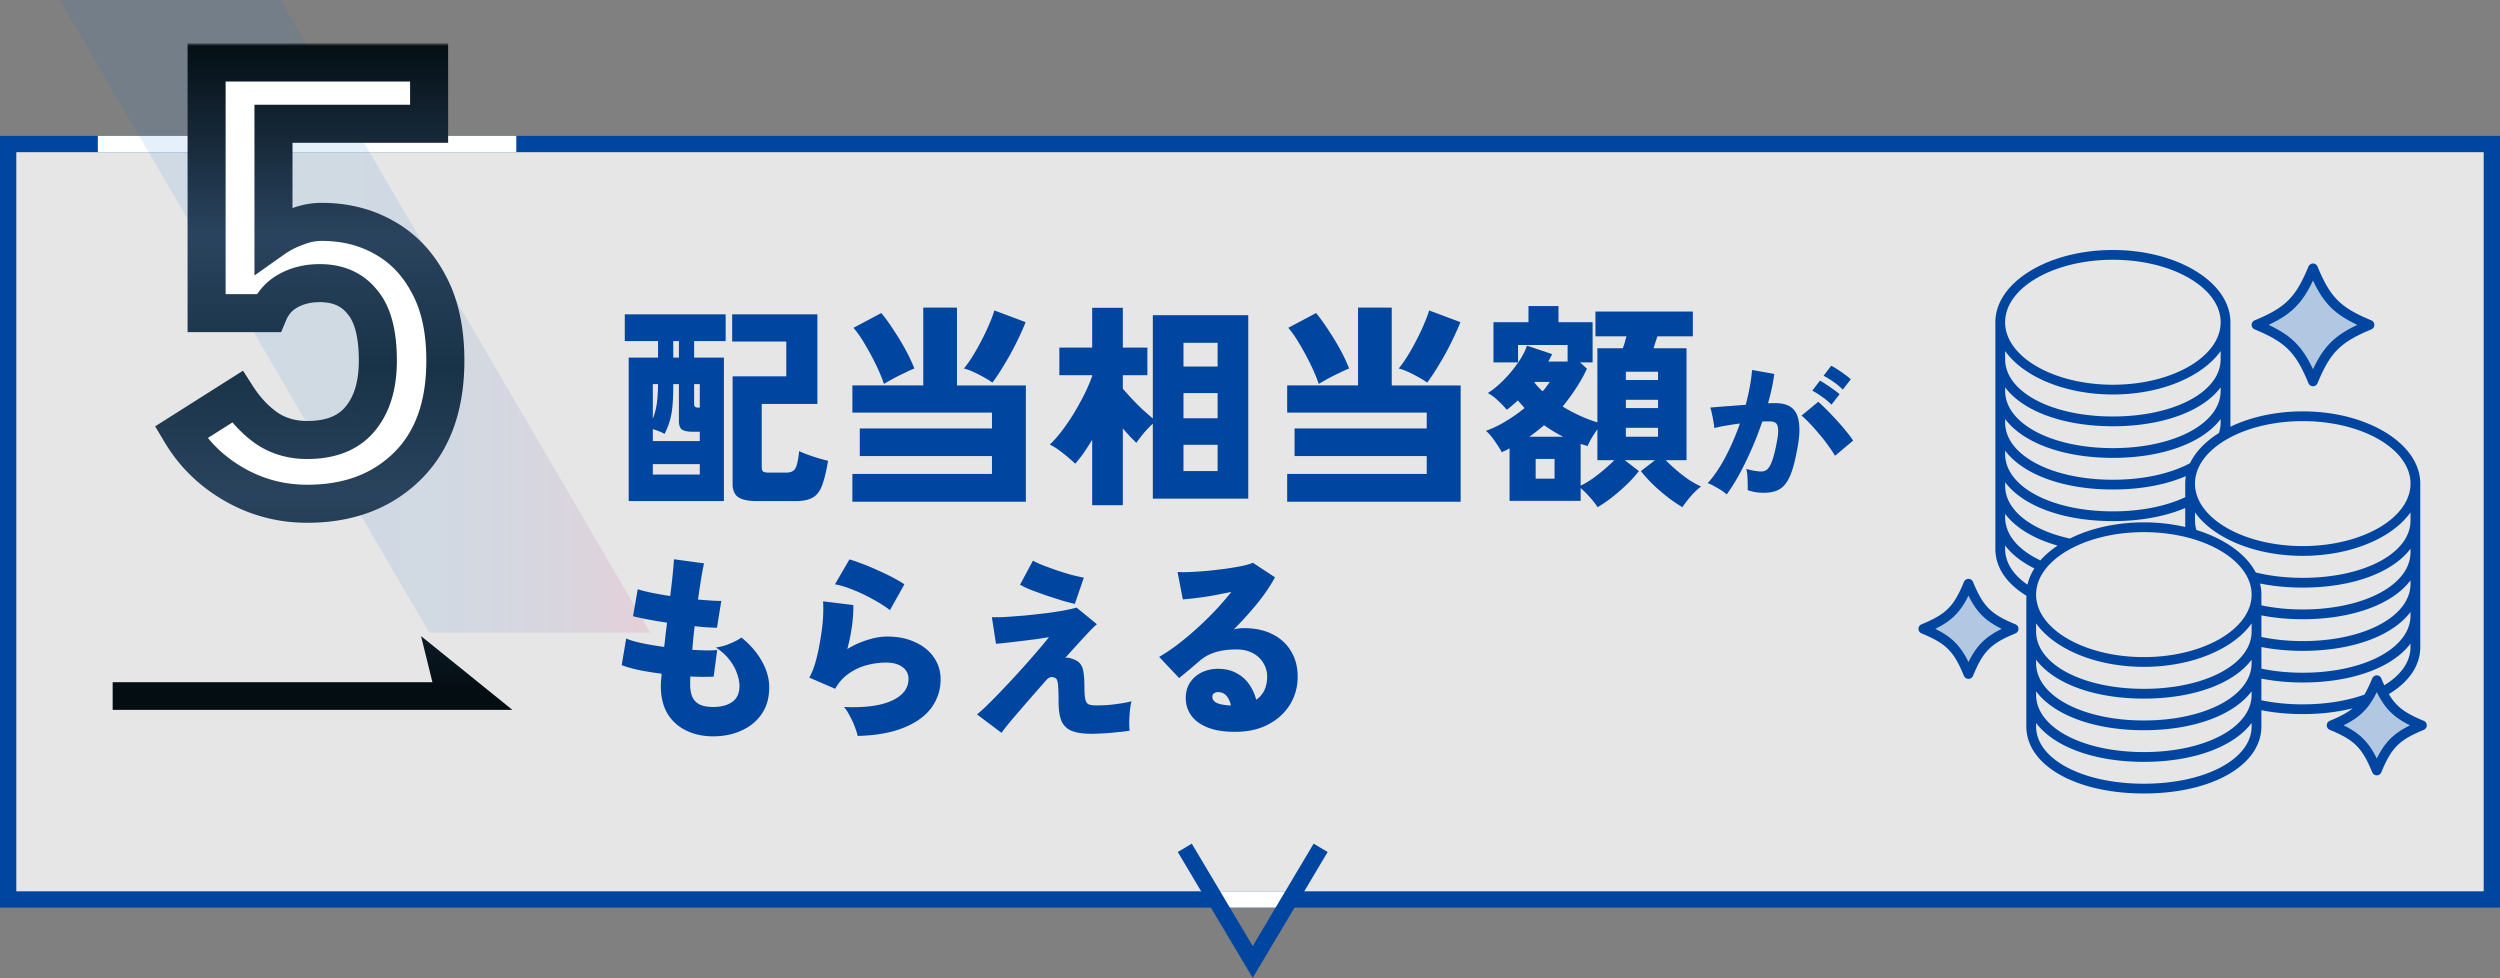 <svg width="460" height="180" viewBox="0 0 460 180" fill="none" xmlns="http://www.w3.org/2000/svg">
    <rect x="0" y="0" width="460" height="180" fill="#808080" stroke="none"/>
    <path fill="#fff" fill-opacity=".8" stroke="#0046A0" stroke-width="3" d="M1.5 26.5h457v139H1.5z"/>
    <path fill="#fff" d="M18 25h77v3H18zM223.02 164h15v3h-15z"/>
    <path d="m218 156 12.5 21 12.5-21" stroke="#0046A0" stroke-width="3"/>
    <path opacity=".1" d="M119.63 116.4H78.99L11 0h40.64l67.99 116.4z" fill="url(#bztkcsfrra)"/>
    <path d="m77.47 117.04 2.1 8.49H20.73v5.08h73.54l-16.8-13.57z" fill="url(#99bswfyzrb)"/>
    <mask id="zboppf0mtd" maskUnits="userSpaceOnUse" x="28" y="8" width="58" height="89" fill="#000">
        <path fill="#fff" d="M28 8h58v89H28z"/>
        <path d="M56.53 92.69c-4.83 0-9.315-1.188-13.455-3.565-4.14-2.377-7.398-5.558-9.775-9.545l10.35-6.555c1.533 2.377 3.335 4.293 5.405 5.75 2.147 1.457 4.638 2.185 7.475 2.185 4.293 0 7.513-1.265 9.66-3.795 2.223-2.607 3.335-6.21 3.335-10.81 0-4.983-.958-8.587-2.875-10.81-1.84-2.3-4.447-3.45-7.82-3.45-2.147 0-4.063.46-5.75 1.38-1.687.92-2.913 2.3-3.68 4.14H38.015V11.5h40.94v11.27H50.32v21.16a17.181 17.181 0 0 1 4.255-2.185c1.533-.613 3.067-.92 4.6-.92 4.293 0 8.127.958 11.5 2.875 3.45 1.917 6.172 4.753 8.165 8.51 2.07 3.757 3.105 8.472 3.105 14.145 0 8.357-2.338 14.835-7.015 19.435-4.677 4.6-10.81 6.9-18.4 6.9z"/>
    </mask>
    <path d="M56.53 92.69c-4.83 0-9.315-1.188-13.455-3.565-4.14-2.377-7.398-5.558-9.775-9.545l10.35-6.555c1.533 2.377 3.335 4.293 5.405 5.75 2.147 1.457 4.638 2.185 7.475 2.185 4.293 0 7.513-1.265 9.66-3.795 2.223-2.607 3.335-6.21 3.335-10.81 0-4.983-.958-8.587-2.875-10.81-1.84-2.3-4.447-3.45-7.82-3.45-2.147 0-4.063.46-5.75 1.38-1.687.92-2.913 2.3-3.68 4.14H38.015V11.5h40.94v11.27H50.32v21.16a17.181 17.181 0 0 1 4.255-2.185c1.533-.613 3.067-.92 4.6-.92 4.293 0 8.127.958 11.5 2.875 3.45 1.917 6.172 4.753 8.165 8.51 2.07 3.757 3.105 8.472 3.105 14.145 0 8.357-2.338 14.835-7.015 19.435-4.677 4.6-10.81 6.9-18.4 6.9z" fill="#fff"/>
    <path d="m43.075 89.125-1.742 3.035 1.742-3.035zM33.3 79.58l-1.873-2.957-2.878 1.823 1.745 2.926L33.3 79.58zm10.35-6.555 2.941-1.897-1.882-2.917-2.932 1.857 1.873 2.957zm5.405 5.75-2.014 2.862.024.017.025.017 1.965-2.896zm17.135-1.61-2.663-2.271-.006.007 2.669 2.264zm.46-21.62-2.733 2.186.04.05.042.05 2.651-2.286zm-13.57-2.07-1.676-3.073 1.676 3.073zm-3.68 4.14v3.5h2.333l.898-2.154-3.231-1.346zm-11.385 0h-3.5v3.5h3.5v-3.5zm0-46.115V8h-3.5v3.5h3.5zm40.94 0h3.5V8h-3.5v3.5zm0 11.27v3.5h3.5v-3.5h-3.5zm-28.635 0v-3.5h-3.5v3.5h3.5zm0 21.16h-3.5v6.755l5.518-3.896-2.018-2.859zm4.255-2.185 1.156 3.303.073-.025.07-.028-1.299-3.25zm16.1 1.955-1.729 3.043.015.008.014.009 1.7-3.06zm8.165 8.51-3.092 1.64.013.025.014.024 3.065-1.689zm-3.91 33.58 2.454 2.495-2.454-2.495zm-18.4 3.4c-4.226 0-8.11-1.032-11.712-3.1l-3.485 6.07c4.676 2.685 9.763 4.03 15.197 4.03v-7zm-11.712-3.1c-3.635-2.087-6.452-4.847-8.512-8.302l-6.012 3.584c2.693 4.518 6.393 8.121 11.039 10.788l3.485-6.07zm-9.645-3.553 10.35-6.555-3.746-5.914-10.35 6.555 3.746 5.914zm5.536-7.615c1.749 2.711 3.853 4.97 6.332 6.715l4.028-5.724c-1.66-1.17-3.16-2.743-4.478-4.785l-5.882 3.794zm6.38 6.75c2.781 1.886 5.972 2.788 9.441 2.788v-7c-2.204 0-3.997-.555-5.51-1.581l-3.93 5.792zm9.441 2.788c4.997 0 9.333-1.5 12.329-5.03L63.52 74.9c-1.297 1.53-3.401 2.56-6.991 2.56v7zm12.323-5.024c2.925-3.429 4.172-7.936 4.172-13.081h-7c0 4.055-.976 6.754-2.498 8.539l5.326 4.542zm4.172-13.081c0-5.285-.989-9.923-3.724-13.095l-5.302 4.57c1.098 1.274 2.026 3.843 2.026 8.525h7zm-3.642-12.996c-2.606-3.258-6.29-4.764-10.553-4.764v7c2.484 0 4.013.794 5.087 2.136l5.466-4.372zM58.83 48.595c-2.662 0-5.167.575-7.426 1.807l3.352 6.146c1.114-.608 2.443-.953 4.074-.953v-7zm-7.426 1.807c-2.414 1.317-4.174 3.321-5.235 5.867l6.462 2.692c.472-1.134 1.166-1.89 2.125-2.413l-3.352-6.146zM49.4 54.115H38.015v7H49.4v-7zm-7.885 3.5V11.5h-7v46.115h7zM38.015 15h40.94V8h-40.94v7zm37.44-3.5v11.27h7V11.5h-7zm3.5 7.77H50.32v7h28.635v-7zm-32.135 3.5v21.16h7V22.77h-7zm5.518 24.02a13.68 13.68 0 0 1 3.393-1.742l-2.312-6.607a20.679 20.679 0 0 0-5.117 2.63l4.036 5.718zm3.537-1.795c1.152-.461 2.245-.67 3.3-.67v-7c-2.012 0-3.985.404-5.9 1.17l2.6 6.5zm3.3-.67c3.753 0 6.98.832 9.771 2.418l3.458-6.086c-3.955-2.247-8.396-3.332-13.229-3.332v7zm9.8 2.434c2.813 1.563 5.071 3.884 6.773 7.091l6.184-3.28c-2.285-4.306-5.47-7.659-9.557-9.93l-3.4 6.12zm6.8 7.14c1.707 3.1 2.67 7.19 2.67 12.456h7c0-6.08-1.107-11.42-3.54-15.834l-6.13 3.378zm2.67 12.456c0 7.689-2.132 13.166-5.97 16.94l4.91 4.99c5.516-5.426 8.06-12.906 8.06-21.93h-7zm-5.97 16.94c-3.918 3.854-9.117 5.895-15.945 5.895v7c8.352 0 15.42-2.56 20.854-7.905l-4.908-4.99z" fill="url(#i2cpr7whuc)" mask="url(#zboppf0mtd)"/>
    <path d="M115.68 92.2V65.8h5.4v-3.04h-6.12v-4.92h18.56v4.92h-5.8v3.04h5.48v26.4h-17.52zm23.64 0c-1.627 0-2.787-.24-3.48-.72-.693-.48-1.04-1.293-1.04-2.44v-19.8h9.88v-6.4h-9.96v-5h15.68v16.48h-10.24V86c0 .347.08.6.24.76.187.133.547.2 1.08.2h3.16c.907 0 1.493-.293 1.76-.88.293-.613.507-1.64.64-3.08.373.187.88.4 1.52.64.667.24 1.347.467 2.04.68.693.187 1.28.347 1.76.48-.32 1.947-.693 3.467-1.12 4.56-.4 1.067-.973 1.8-1.72 2.2-.747.427-1.787.64-3.12.64h-7.08zm-19.2-11.04h8.64v-1.72h-1.32c-.907 0-1.56-.133-1.96-.4-.373-.293-.56-.813-.56-1.56v-6.8h-1.04c0 1.733-.053 3.133-.16 4.2-.107 1.04-.28 1.933-.52 2.68-.213.72-.52 1.48-.92 2.28a7.09 7.09 0 0 0-1-.48c-.4-.16-.787-.293-1.16-.4v2.2zm0 6.16h8.64V85.4h-8.64v1.92zM128.44 75h.32v-4.32h-1.04v3.68c0 .427.24.64.72.64zm-8.32 2.04c.293-.72.52-1.533.68-2.44.16-.933.253-2.24.28-3.92h-.96v6.36zm3.76-11.24h1.04v-3.04h-1.04v3.04zm32.96 26.52V87.2h25.68v-3.28H158.2v-5.08h24.32v-2.92h-25.68v-5h13.04V56.6h6.2v14.32h12.68v21.4h-31.92zM182.6 70.4c-.427-.32-.96-.653-1.6-1a24.834 24.834 0 0 0-1.88-.96 10.255 10.255 0 0 0-1.76-.64c.533-.64 1.08-1.413 1.64-2.32a41.465 41.465 0 0 0 1.6-2.84c.533-1.013 1-2 1.4-2.96.427-.96.747-1.813.96-2.56l5.76 2.16a55.222 55.222 0 0 1-1.8 3.96 50.794 50.794 0 0 1-2.2 3.96c-.747 1.253-1.453 2.32-2.12 3.2zm-19.96.24c-.32-.987-.787-2.12-1.4-3.4a47.466 47.466 0 0 0-2.04-3.8c-.72-1.253-1.44-2.293-2.16-3.12l5.12-2.72a31.33 31.33 0 0 1 2.28 3.16 43.77 43.77 0 0 1 2.16 3.56 30.76 30.76 0 0 1 1.64 3.48 21.45 21.45 0 0 0-1.76.8 37.82 37.82 0 0 0-2.08 1.04c-.667.373-1.253.707-1.76 1zm38.32 22.32V80.92a50.179 50.179 0 0 1-1.6 2.48 21.924 21.924 0 0 1-1.52 1.92 29.528 29.528 0 0 0-2.24-1.92c-.853-.693-1.667-1.227-2.44-1.6.693-.64 1.427-1.467 2.2-2.48a39.254 39.254 0 0 0 2.24-3.28c.72-1.2 1.373-2.387 1.96-3.56a30.856 30.856 0 0 0 1.4-3.28v-.16h-6.04v-5.08h6.04v-7.32h5.64v7.32h4.52v5.08h-4.52v2.48c.507.587 1.08 1.227 1.72 1.92.64.667 1.293 1.32 1.96 1.96.693.613 1.307 1.147 1.84 1.6V58h17.56v33.76h-17.56v-13.8a18.867 18.867 0 0 0-1.72 1.8c-.56.693-1 1.267-1.32 1.72l-1.16-1.16-1.32-1.48v14.12h-5.64zm16.8-6.28h6.28v-4.84h-6.28v4.84zm0-9.72h6.28v-4.64h-6.28v4.64zm0-9.52h6.28v-4.36h-6.28v4.36zm19.08 24.88V87.2h25.68v-3.28H238.2v-5.08h24.32v-2.92h-25.68v-5h13.04V56.6h6.2v14.32h12.68v21.4h-31.92zM262.6 70.4c-.427-.32-.96-.653-1.6-1a24.834 24.834 0 0 0-1.88-.96 10.255 10.255 0 0 0-1.76-.64c.533-.64 1.08-1.413 1.64-2.32a41.465 41.465 0 0 0 1.6-2.84c.533-1.013 1-2 1.4-2.96.427-.96.747-1.813.96-2.56l5.76 2.16a55.222 55.222 0 0 1-1.8 3.96 50.794 50.794 0 0 1-2.2 3.96c-.747 1.253-1.453 2.32-2.12 3.2zm-19.96.24c-.32-.987-.787-2.12-1.4-3.4a47.466 47.466 0 0 0-2.04-3.8c-.72-1.253-1.44-2.293-2.16-3.12l5.12-2.72a31.33 31.33 0 0 1 2.28 3.16 43.77 43.77 0 0 1 2.16 3.56 30.76 30.76 0 0 1 1.64 3.48 21.45 21.45 0 0 0-1.76.8 37.82 37.82 0 0 0-2.08 1.04c-.667.373-1.253.707-1.76 1zm51.32 22.68a14.63 14.63 0 0 0-1.48-1.88 15.862 15.862 0 0 0-1.64-1.64v2.36h-13.08v-9.64c-.24.107-.48.227-.72.36l-.72.32a11.637 11.637 0 0 0-.8-1.32c-.32-.507-.667-1-1.04-1.48s-.733-.853-1.08-1.12a19.753 19.753 0 0 0 3.64-1.76 27.922 27.922 0 0 0 3.48-2.44l-.6-.68-.64-.72c-.347.32-.693.627-1.04.92-.32.293-.653.56-1 .8a15.248 15.248 0 0 0-1.6-1.68 8.805 8.805 0 0 0-1.88-1.4c.933-.587 1.88-1.36 2.84-2.32a22.68 22.68 0 0 0 2.64-3.16c.8-1.12 1.373-2.2 1.72-3.24l4.64 1.56c-.107.213-.227.44-.36.68a5.57 5.57 0 0 1-.36.68h3.56v-3.04h-9.12v3.2h-4.52v-7.4h6.44v-2.96h5.52v2.96h6.28v7.4h-2.32l1.28 1.16a28.859 28.859 0 0 1-2.04 3.64 36.643 36.643 0 0 1-2.44 3.32c2.107 1.28 4.24 2.253 6.4 2.92V64.08h4.68c.133-.347.253-.707.36-1.08.107-.4.213-.773.32-1.12h-5.72v-4.56h17.92v4.56h-6.52c-.107.347-.227.707-.36 1.08-.107.373-.227.747-.36 1.12h6.08v20.6h-3.84c.587.587 1.253 1.2 2 1.84.747.64 1.507 1.227 2.28 1.76.8.507 1.547.92 2.24 1.24-.587.427-1.2 1-1.84 1.72-.64.747-1.173 1.44-1.6 2.08-1.36-.8-2.733-1.8-4.12-3-1.36-1.173-2.533-2.387-3.52-3.64l2.6-2h-5.56l2.6 2c-.987 1.253-2.16 2.467-3.52 3.64-1.36 1.2-2.72 2.2-4.08 3zm-3.12-3.96c1.013-.48 2.093-1.173 3.24-2.08a34.169 34.169 0 0 0 2.96-2.6h-3.12V79c-.8 1.093-1.4 2.12-1.8 3.08a5.885 5.885 0 0 0-.64-.2 5.885 5.885 0 0 0-.64-.2v7.68zm-8.28-1.28h3.48v-3.64h-3.48v3.64zm16.6-7.72h5.92v-1.64h-5.92v1.64zm0-5.28h5.92v-1.52h-5.92v1.52zm0-5.16h5.92V68.4h-5.92v1.52zM281.4 80.36h6.24a26.202 26.202 0 0 1-3.52-2.12c-.427.347-.867.707-1.32 1.08-.453.347-.92.693-1.4 1.04zm2.44-8.36c.267-.293.507-.587.72-.88.213-.293.413-.573.6-.84h-2.8l-.04.08c.427.56.933 1.107 1.52 1.64zm33.864 18.98c-.224-.224-.551-.476-.98-.756a15.72 15.72 0 0 0-1.344-.784c-.448-.261-.84-.439-1.176-.532 1.157-1.27 2.249-2.875 3.276-4.816a45.389 45.389 0 0 0 2.66-6.16c-.896.112-1.764.243-2.604.392-.821.13-1.521.28-2.1.448a9.73 9.73 0 0 0-.168-1.204c-.075-.504-.168-.99-.28-1.456-.093-.485-.196-.859-.308-1.12a179.905 179.905 0 0 1 3.948-.308c.859-.075 1.717-.14 2.576-.196.317-1.139.569-2.25.756-3.332.205-1.083.345-2.11.42-3.08l4.088.728c-.224 1.68-.607 3.481-1.148 5.404.299-.019.56-.028.784-.028h.644c.784 0 1.484.121 2.1.364a3.016 3.016 0 0 1 1.512 1.26c.392.597.625 1.428.7 2.492.093 1.045-.009 2.38-.308 4.004-.299 1.699-.625 3.099-.98 4.2-.355 1.083-.775 1.932-1.26 2.548-.467.597-1.027 1.017-1.68 1.26-.653.243-1.428.364-2.324.364-1.12 0-2.1-.168-2.94-.504a13.26 13.26 0 0 0 0-1.232c0-.485-.019-.961-.056-1.428a6.555 6.555 0 0 0-.196-1.232c.429.13.905.243 1.428.336.523.093.971.14 1.344.14.28 0 .532-.056.756-.168.243-.112.476-.336.7-.672.224-.336.448-.85.672-1.54.224-.69.448-1.624.672-2.8.243-1.176.336-2.044.28-2.604-.037-.579-.187-.961-.448-1.148-.261-.187-.607-.28-1.036-.28h-.644c-.243 0-.504.01-.784.028a56.96 56.96 0 0 1-1.988 5.124A60.004 60.004 0 0 1 320 87.34c-.784 1.419-1.549 2.632-2.296 3.64zm19.936-7.112c-.28-.504-.681-1.11-1.204-1.82a24.839 24.839 0 0 0-1.708-2.184 33.835 33.835 0 0 0-1.792-2.016c-.579-.616-1.064-1.073-1.456-1.372l3.08-2.548c.392.336.887.803 1.484 1.4a64.183 64.183 0 0 1 1.848 1.932c.635.69 1.223 1.372 1.764 2.044.56.672.999 1.26 1.316 1.764l-3.332 2.8zm-.644-9.408a11.335 11.335 0 0 0-1.708-1.428 14.808 14.808 0 0 0-1.82-1.148l1.4-1.848c.299.15.681.383 1.148.7.467.299.924.616 1.372.952.467.317.831.597 1.092.84l-1.484 1.932zm2.072-2.772a11.335 11.335 0 0 0-1.708-1.428 16.775 16.775 0 0 0-1.82-1.12l1.4-1.848c.299.15.681.373 1.148.672.467.299.924.616 1.372.952.467.336.831.625 1.092.868l-1.484 1.904zM131.204 135.484c-1.848 0-3.504-.36-4.968-1.08a8.043 8.043 0 0 1-3.42-3.096c-.816-1.392-1.224-3.084-1.224-5.076 0-.264.012-.588.036-.972.048-.384.084-.816.108-1.296a61.909 61.909 0 0 1-4.212-.684c-1.296-.288-2.34-.588-3.132-.9l.828-4.896c.696.312 1.668.6 2.916.864a53.05 53.05 0 0 0 4.068.684c.096-.72.18-1.452.252-2.196.096-.768.192-1.524.288-2.268a87.82 87.82 0 0 1-3.636-.612c-1.128-.216-2.004-.408-2.628-.576l.864-4.968c.624.216 1.464.432 2.52.648 1.056.216 2.208.42 3.456.612.192-1.536.348-2.904.468-4.104.12-1.224.192-2.112.216-2.664l5.544.756c-.144.576-.312 1.452-.504 2.628-.192 1.176-.396 2.52-.612 4.032.864.072 1.656.132 2.376.18.744.048 1.38.072 1.908.072l-.792 4.932c-.456 0-1.044-.024-1.764-.072-.72-.048-1.5-.12-2.34-.216-.096.744-.18 1.488-.252 2.232-.072.72-.132 1.428-.18 2.124.912.048 1.752.084 2.52.108.792 0 1.476-.024 2.052-.072l-.648 4.896c-.6.024-1.272.036-2.016.036-.72 0-1.476-.024-2.268-.072a8.744 8.744 0 0 0-.036.792v.72c0 1.392.324 2.424.972 3.096.648.672 1.728 1.008 3.24 1.008 1.488 0 2.664-.312 3.528-.936.888-.624 1.332-1.596 1.332-2.916 0-.72-.156-1.5-.468-2.34-.288-.864-.756-1.704-1.404-2.52-.648-.84-1.476-1.584-2.484-2.232a9.76 9.76 0 0 0 1.764-.396c.624-.216 1.2-.456 1.728-.72.528-.264.936-.504 1.224-.72 1.632 1.32 2.892 2.784 3.78 4.392.888 1.584 1.332 3.18 1.332 4.788 0 1.896-.456 3.516-1.368 4.86-.912 1.344-2.148 2.364-3.708 3.06-1.536.72-3.288 1.08-5.256 1.08zm26.604-.072c-.096-.48-.276-1.056-.54-1.728-.24-.648-.54-1.296-.9-1.944-.336-.672-.696-1.224-1.08-1.656 3.816.168 6.744-.216 8.784-1.152 2.064-.936 3.096-2.28 3.096-4.032 0-.888-.372-1.608-1.116-2.16-.744-.552-1.752-.828-3.024-.828-1.056 0-2.184.144-3.384.432a10.233 10.233 0 0 0-3.348 1.512c-1.056.696-1.932 1.656-2.628 2.88l-4.752-2.052c.48-.864.888-1.92 1.224-3.168a39.81 39.81 0 0 0 .828-3.96c.24-1.368.396-2.664.468-3.888.072-1.224.072-2.232 0-3.024l5.58.684c.024 1.152-.06 2.436-.252 3.852a33.327 33.327 0 0 1-.864 4.248 16.237 16.237 0 0 1 3.744-1.692c1.296-.408 2.496-.612 3.6-.612 1.968 0 3.684.348 5.148 1.044 1.488.672 2.64 1.608 3.456 2.808.816 1.176 1.224 2.52 1.224 4.032 0 1.872-.54 3.576-1.62 5.112s-2.748 2.772-5.004 3.708c-2.256.96-5.136 1.488-8.64 1.584zm5.94-23.148c-.84-.648-1.872-1.308-3.096-1.98a30.807 30.807 0 0 0-3.708-1.764c-1.248-.504-2.352-.84-3.312-1.008l2.664-4.572c.648.168 1.428.432 2.34.792.912.336 1.86.732 2.844 1.188.984.432 1.908.876 2.772 1.332.864.456 1.584.876 2.16 1.26l-2.664 4.752zm37.044 22.752c-1.512 0-2.712-.18-3.6-.54a3.44 3.44 0 0 1-1.872-1.8c-.36-.864-.54-2.052-.54-3.564 0-1.128-.024-1.992-.072-2.592-.024-.6-.084-1.02-.18-1.26-.072-.264-.192-.432-.36-.504-.384-.192-.72-.228-1.008-.108-.264.12-.504.312-.72.576a705.74 705.74 0 0 0-3.528 4.032 434.973 434.973 0 0 0-2.88 3.348 50.4 50.4 0 0 0-1.764 2.232l-4.5-3.384c.576-.456 1.308-1.128 2.196-2.016a89.267 89.267 0 0 0 2.916-2.988c1.056-1.104 2.1-2.232 3.132-3.384a190.234 190.234 0 0 0 2.88-3.276 77.65 77.65 0 0 0 2.124-2.556c-.576.096-1.332.216-2.268.36-.912.12-1.872.24-2.88.36-1.008.12-1.932.228-2.772.324-.84.096-1.452.156-1.836.18l-.756-4.896a30.67 30.67 0 0 0 2.484-.036 395.99 395.99 0 0 0 3.384-.252c1.224-.12 2.448-.252 3.672-.396 1.248-.144 2.4-.312 3.456-.504s1.92-.384 2.592-.576l3.744 3.06c-.384.288-1.104 1.008-2.16 2.16a232.176 232.176 0 0 0-3.672 4.032c.336-.072.732-.024 1.188.144.48.144.864.324 1.152.54.288.216.516.492.684.828.168.312.288.768.36 1.368.096.6.144 1.416.144 2.448 0 1.056.06 1.836.18 2.34.12.48.336.78.648.9.336.12.78.18 1.332.18.648 0 1.368-.024 2.16-.072a36.646 36.646 0 0 0 2.34-.288c.768-.12 1.44-.252 2.016-.396-.12.384-.216.912-.288 1.584-.072.672-.12 1.356-.144 2.052 0 .696.024 1.284.072 1.764-.672.12-1.452.216-2.34.288-.864.096-1.716.168-2.556.216-.84.048-1.56.072-2.16.072zm-3.024-23.904a40.028 40.028 0 0 1-2.232-.576c-.912-.288-1.884-.6-2.916-.936-1.032-.36-1.992-.708-2.88-1.044-.888-.36-1.572-.684-2.052-.972l2.376-4.428c.36.216.912.48 1.656.792.768.288 1.62.6 2.556.936.936.312 1.86.6 2.772.864.936.24 1.728.42 2.376.54l-1.656 4.824zm29.484 23.544c-2.064 0-3.768-.276-5.112-.828-1.344-.552-2.34-1.296-2.988-2.232a5.377 5.377 0 0 1-.972-3.132c0-1.128.264-2.088.792-2.88a5.433 5.433 0 0 1 2.16-1.872 6.808 6.808 0 0 1 2.952-.648c1.344 0 2.484.264 3.42.792a6.45 6.45 0 0 1 2.34 2.052 8.743 8.743 0 0 1 1.296 2.844c1.344-.936 2.016-2.352 2.016-4.248a4.66 4.66 0 0 0-.684-2.484c-.456-.768-1.104-1.38-1.944-1.836-.84-.456-1.824-.684-2.952-.684-1.608 0-2.952.18-4.032.54a7.78 7.78 0 0 0-2.88 1.62c-.456.384-1.032.876-1.728 1.476-.696.576-1.356 1.116-1.98 1.62l-3.672-3.888a31.577 31.577 0 0 0 3.24-2.16 53.852 53.852 0 0 0 3.564-2.952 65.144 65.144 0 0 0 3.456-3.348 54.95 54.95 0 0 0 3.024-3.492c-1.08.216-2.184.432-3.312.648a62.463 62.463 0 0 1-3.132.468 51.3 51.3 0 0 1-2.484.252l-.972-5.04c.624.048 1.428.048 2.412 0a88.13 88.13 0 0 0 3.168-.216c1.152-.12 2.28-.252 3.384-.396a73.76 73.76 0 0 0 2.952-.504c.864-.192 1.512-.384 1.944-.576l4.068 2.664c-.816 1.536-1.896 3.132-3.24 4.788a62.721 62.721 0 0 1-4.356 4.824c.264-.096.552-.156.864-.18a7.119 7.119 0 0 1 1.008-.072c2.04 0 3.792.372 5.256 1.116 1.488.744 2.628 1.788 3.42 3.132.816 1.344 1.224 2.904 1.224 4.68 0 1.872-.468 3.576-1.404 5.112-.936 1.536-2.268 2.76-3.996 3.672-1.704.912-3.744 1.368-6.12 1.368zm-1.188-4.86h.432c-.168-.72-.444-1.308-.828-1.764-.384-.456-.912-.684-1.584-.684-.24 0-.468.072-.684.216-.216.12-.324.348-.324.684 0 .384.216.72.648 1.008.456.264 1.236.444 2.34.54z" fill="#0046A0"/>
    <path fill="#B2C7E2" d="m425.68 51.211 8.503 8.503-8.503 8.503-8.503-8.503z"/>
    <path d="M414.852 60.607c5.697 2.36 7.549 4.211 9.908 9.908a.9.9 0 0 0 1.661 0c2.359-5.697 4.212-7.549 9.908-9.908a.9.9 0 0 0 0-1.66c-5.696-2.36-7.549-4.213-9.908-9.91a.9.9 0 0 0-1.661 0c-2.359 5.697-4.211 7.55-9.908 9.91a.901.901 0 0 0-.555.83c0 .363.22.69.555.83zm10.739-8.99c1.972 4.183 3.98 6.191 8.163 8.16-4.183 1.971-6.191 3.98-8.163 8.16-1.972-4.184-3.98-6.192-8.164-8.16 4.184-1.973 6.192-3.98 8.164-8.16z" fill="#0046A0"/>
    <path fill="#B2C7E2" d="m437.443 126.435 7.014 7.014-7.014 7.015-7.014-7.015z"/>
    <path d="M445.978 132.635c-3.401-1.409-5.034-2.543-6.431-4.926 3.637-2.18 5.784-5.186 5.784-8.655V88.986c0-7.33-9.7-13.293-21.624-13.293-5.018 0-9.637 1.058-13.31 2.826V59.297c0-7.333-9.7-13.297-21.624-13.297-11.925 0-21.625 5.964-21.625 13.293v41.705c0 3.445 2.116 6.431 5.704 8.607 0 .108.008.215.012.323h-.02v23.729c0 7.153 9.094 12.343 21.625 12.343s21.625-5.19 21.625-12.343v-2.974c2.335.459 4.886.71 7.609.71 3.353 0 6.447-.379 9.197-1.062-1.05.847-2.371 1.533-4.219 2.3a.899.899 0 0 0 0 1.66c4.547 1.885 5.936 3.27 7.816 7.817.14.335.467.555.83.555.364 0 .691-.22.831-.555 1.884-4.547 3.269-5.932 7.816-7.817a.9.9 0 0 0 .555-.83.9.9 0 0 0-.555-.83l.004.004zm-2.443-19.892v.491c0 6.012-8.523 10.546-19.828 10.546-2.727 0-5.29-.263-7.609-.75v-3.976c2.335.455 4.89.702 7.609.702 9.229 0 16.586-2.818 19.828-7.157v.144zm0-5.821v.491c0 6.012-8.523 10.547-19.828 10.547-2.731 0-5.29-.271-7.609-.758v-3.972c2.335.459 4.89.706 7.609.706 9.229 0 16.586-2.818 19.828-7.158v.144zm-49.066-9.01c10.934 0 19.828 5.158 19.828 11.497 0 6.34-8.894 11.497-19.828 11.497s-19.828-5.157-19.828-11.497c0-6.339 8.894-11.497 19.828-11.497zm49.066 3.19v.491c0 6.012-8.523 10.547-19.828 10.547-2.727 0-5.29-.268-7.609-.755v-1.98c0-.694-.088-1.373-.256-2.04 2.404.487 5.046.751 7.865.751 9.229 0 16.586-2.819 19.828-7.158v.144zm0-5.817v.491c0 6.012-8.523 10.547-19.828 10.547-3.142 0-6.064-.351-8.651-.99-1.792-3.413-5.769-6.223-10.918-7.812a6.244 6.244 0 0 1-.26-1.745V94.28c3.338 4.703 10.966 7.996 19.829 7.996 8.862 0 16.491-3.293 19.828-7.996v1.006zm-19.828-17.8c10.934 0 19.828 5.158 19.828 11.497 0 6.34-8.894 11.497-19.828 11.497s-19.829-5.158-19.829-11.497c0-6.34 8.895-11.497 19.829-11.497zm-34.934-29.689c10.934 0 19.828 5.158 19.828 11.497 0 6.34-8.894 11.497-19.828 11.497-10.935 0-19.829-5.157-19.829-11.497 0-6.339 8.894-11.497 19.829-11.497zm-19.829 17.837V64.59c3.337 4.702 10.966 7.996 19.829 7.996 8.862 0 16.491-3.294 19.828-7.996v1.497c0 6.012-8.523 10.547-19.828 10.547-11.306 0-19.829-4.535-19.829-10.547v-.455zm0 5.82v-.18c3.242 4.34 10.599 7.158 19.829 7.158 9.229 0 16.586-2.818 19.828-7.157v.634c0 6.012-8.523 10.547-19.828 10.547-11.306 0-19.829-4.535-19.829-10.547v-.455zm0 5.816v-.18c3.242 4.34 10.599 7.159 19.829 7.159 9.229 0 16.586-2.819 19.828-7.158v.635c0 .67-.112 1.32-.316 1.952-2.451 1.533-4.299 3.433-5.317 5.549-3.545 1.9-8.515 3.046-14.195 3.046-11.306 0-19.829-4.535-19.829-10.547v-.456zm0 5.82v-.179c3.242 4.34 10.599 7.158 19.829 7.158 5.205 0 9.812-.898 13.425-2.46-.076.452-.116.911-.116 1.378v2.499c-3.469 1.633-8.088 2.607-13.309 2.607-11.306 0-19.829-4.535-19.829-10.547v-.455zm0 5.817v-.18c3.242 4.34 10.599 7.158 19.829 7.158 5.149 0 9.712-.882 13.309-2.41v3.492a33.681 33.681 0 0 0-7.609-.85c-5.158 0-9.896 1.118-13.621 2.978-7.137-1.565-11.908-5.23-11.908-9.729v-.459zm0 5.82v-.18c1.924 2.576 5.302 4.612 9.657 5.845-1.234.819-2.3 1.733-3.17 2.723-4.024-1.904-6.487-4.703-6.487-7.932v-.456zm0 6.272v-.635c1.234 1.653 3.074 3.082 5.381 4.224-.602.95-1.034 1.948-1.269 2.99-2.595-1.781-4.112-4.048-4.112-6.579zm5.697 13.705c3.337 4.702 10.966 7.996 19.828 7.996s16.491-3.294 19.828-7.996v1.497c0 6.012-8.522 10.547-19.828 10.547-11.305 0-19.828-4.535-19.828-10.547v-1.497zm0 6.682c3.241 4.34 10.599 7.158 19.828 7.158 9.23 0 16.587-2.818 19.828-7.158v.635c0 6.012-8.522 10.547-19.828 10.547-11.305 0-19.828-4.535-19.828-10.547v-.635zm0 5.817c3.241 4.339 10.599 7.157 19.828 7.157 9.23 0 16.587-2.818 19.828-7.157v.634c0 6.012-8.522 10.547-19.828 10.547-11.305 0-19.828-4.535-19.828-10.547v-.634zm19.828 17.002c-11.305 0-19.828-4.535-19.828-10.547v-.635c3.241 4.339 10.599 7.158 19.828 7.158 9.23 0 16.587-2.819 19.828-7.158v.635c0 6.012-8.522 10.547-19.828 10.547zm21.625-15.358v-3.98c2.335.459 4.886.711 7.609.711 9.229 0 16.586-2.819 19.828-7.158v.635c0 2.754-1.792 5.197-4.818 7.034a30.07 30.07 0 0 1-.555-1.27.902.902 0 0 0-.831-.555c-.363 0-.69.22-.83.555-.495 1.194-.954 2.164-1.449 2.99-3.174 1.138-7.062 1.793-11.349 1.793-2.727 0-5.29-.268-7.609-.751l.004-.004zm21.237 10.727c-1.485-3.018-3.089-4.623-6.111-6.112 3.018-1.485 4.622-3.09 6.111-6.112 1.489 3.018 3.09 4.623 6.112 6.112-3.018 1.489-4.623 3.09-6.112 6.112z" fill="#0046A0"/>
    <path fill="#B2C7E2" d="m362.353 109.466 6.68 6.68-6.68 6.681-6.68-6.68z"/>
    <path d="M370.848 114.878c-4.547-1.884-5.936-3.269-7.816-7.816a.901.901 0 0 0-.83-.555.902.902 0 0 0-.831.555c-1.884 4.547-3.269 5.936-7.816 7.816a.902.902 0 0 0-.555.831c0 .363.22.69.555.83 4.547 1.884 5.932 3.269 7.816 7.816a.9.9 0 0 0 1.661 0c1.884-4.547 3.269-5.936 7.816-7.816a.9.9 0 0 0 0-1.661zm-8.646 6.942c-1.485-3.018-3.09-4.622-6.112-6.111 3.018-1.485 4.623-3.09 6.112-6.112 1.485 3.018 3.089 4.623 6.111 6.112-3.018 1.485-4.622 3.089-6.111 6.111z" fill="#0046A0"/>
    <defs>
        <linearGradient id="bztkcsfrra" x1="11" y1="115.227" x2="117.44" y2="115.227" gradientUnits="userSpaceOnUse">
            <stop stop-color="#006ECF"/>
            <stop offset=".39" stop-color="#016DCD"/>
            <stop offset=".53" stop-color="#0869CA"/>
            <stop offset=".63" stop-color="#1463C3"/>
            <stop offset=".71" stop-color="#255BBA"/>
            <stop offset=".78" stop-color="#3B50AE"/>
            <stop offset=".84" stop-color="#56439F"/>
            <stop offset=".9" stop-color="#77338D"/>
            <stop offset=".95" stop-color="#9C2079"/>
            <stop offset="1" stop-color="#C50C62"/>
            <stop offset="1" stop-color="#CA0A60"/>
        </linearGradient>
        <linearGradient id="99bswfyzrb" x1="-297.329" y1="-3.82" x2="-297.329" y2="127.13" gradientUnits="userSpaceOnUse">
            <stop stop-color="#030D12"/>
            <stop offset=".3" stop-color="#2A445F"/>
            <stop offset=".5" stop-color="#183247"/>
            <stop offset=".7" stop-color="#2A445F"/>
            <stop offset="1" stop-color="#030D12"/>
        </linearGradient>
        <linearGradient id="i2cpr7whuc" x1="57" y1="7" x2="57" y2="128" gradientUnits="userSpaceOnUse">
            <stop stop-color="#030D12"/>
            <stop offset=".3" stop-color="#2A445F"/>
            <stop offset=".5" stop-color="#183247"/>
            <stop offset=".7" stop-color="#2A445F"/>
            <stop offset="1" stop-color="#030D12"/>
        </linearGradient>
    </defs>
</svg>
